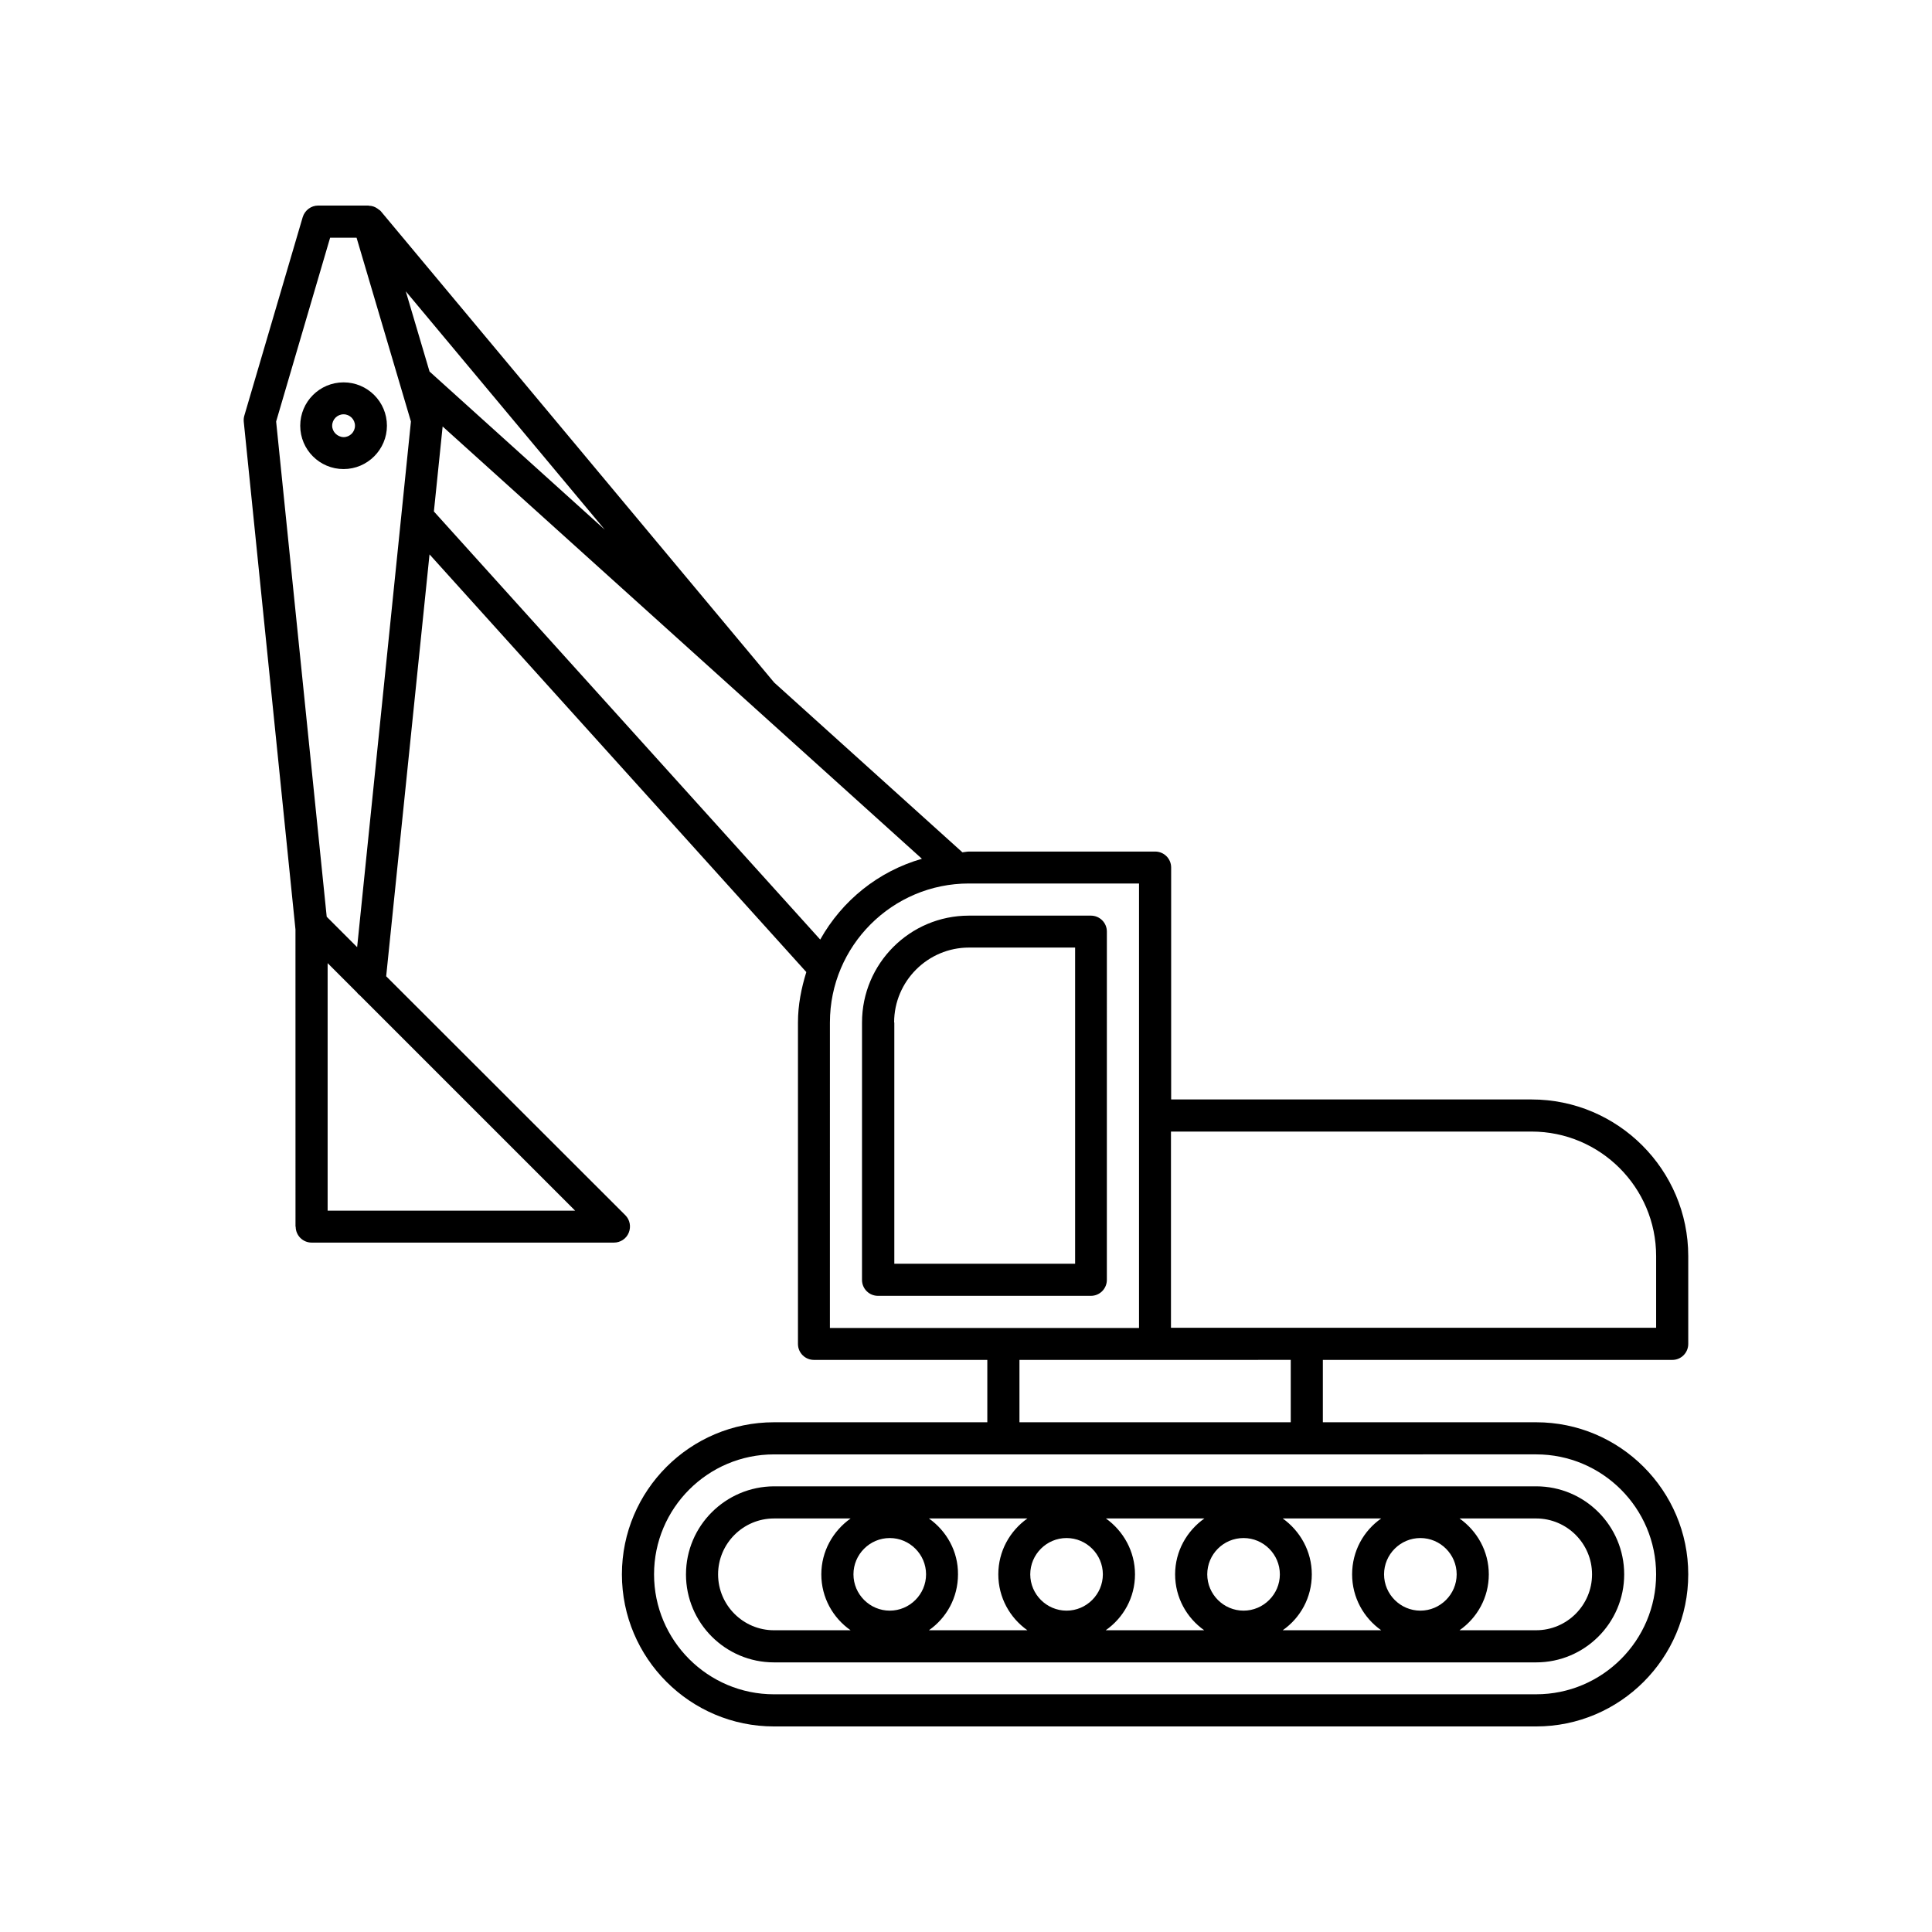 <?xml version="1.0" encoding="UTF-8"?>
<!-- Uploaded to: SVG Repo, www.svgrepo.com, Generator: SVG Repo Mixer Tools -->
<svg fill="#000000" width="800px" height="800px" version="1.1" viewBox="144 144 512 512" xmlns="http://www.w3.org/2000/svg">
 <g>
  <path d="m325.79 561.22c0 12.848 10.43 23.328 23.328 23.328h201.98c12.848 0 23.328-10.43 23.328-23.328 0-12.848-10.43-23.328-23.328-23.328h-201.98c-12.848 0.051-23.324 10.48-23.324 23.328zm205-14.812h20.305c8.16 0 14.812 6.648 14.812 14.812 0 8.16-6.648 14.812-14.812 14.812h-20.305c4.684-3.273 7.758-8.664 7.758-14.812 0-6.098-3.074-11.488-7.758-14.812zm-10.379 5.188c5.289 0 9.621 4.332 9.621 9.621 0 5.289-4.332 9.621-9.621 9.621-5.289 0-9.621-4.332-9.621-9.621-0.004-5.289 4.328-9.621 9.621-9.621zm-36.477-5.188h26.098c-4.684 3.273-7.707 8.664-7.707 14.812 0 6.144 3.074 11.539 7.707 14.812h-26.098c4.684-3.273 7.707-8.664 7.707-14.812 0-6.098-3.074-11.488-7.707-14.812zm-10.379 5.188c5.289 0 9.621 4.332 9.621 9.621 0 5.289-4.332 9.621-9.621 9.621-5.289 0-9.621-4.332-9.621-9.621 0-5.289 4.281-9.621 9.621-9.621zm-36.477-5.188h26.098c-4.684 3.324-7.758 8.715-7.758 14.812 0 6.144 3.074 11.539 7.707 14.812h-26.098c4.684-3.273 7.758-8.664 7.758-14.812 0.004-6.098-3.07-11.488-7.707-14.812zm-10.43 5.188c5.289 0 9.621 4.332 9.621 9.621 0 5.289-4.332 9.621-9.621 9.621-5.289 0-9.621-4.332-9.621-9.621 0-5.289 4.332-9.621 9.621-9.621zm-36.473-5.188h26.098c-4.688 3.324-7.711 8.715-7.711 14.812 0 6.144 3.074 11.539 7.707 14.812h-26.098c4.684-3.273 7.707-8.664 7.707-14.812 0.055-6.098-3.019-11.488-7.703-14.812zm-10.379 5.188c5.289 0 9.621 4.332 9.621 9.621 0 5.289-4.332 9.621-9.621 9.621s-9.621-4.332-9.621-9.621c-0.004-5.289 4.328-9.621 9.621-9.621zm-10.379 24.438h-20.305c-8.16 0-14.812-6.648-14.812-14.812 0-8.16 6.648-14.812 14.812-14.812h20.305c-4.688 3.324-7.758 8.715-7.758 14.812 0 6.144 3.07 11.535 7.758 14.812z"/>
  <path d="m222.36 469.07c0 2.367 1.914 4.231 4.231 4.231h80.105c1.715 0 3.273-1.008 3.93-2.621 0.656-1.613 0.301-3.426-0.906-4.637l-63.379-63.324 11.488-111.8 99.855 110.69c-1.309 4.231-2.215 8.664-2.215 13.352v85.195c0 2.367 1.914 4.231 4.231 4.231h45.949v16.523l-56.531 0.004c-22.219 0-40.305 18.086-40.305 40.305s18.086 40.305 40.305 40.305h201.98c22.219 0 40.305-18.086 40.305-40.305s-18.086-40.305-40.305-40.305h-56.527v-16.523h92.602c2.367 0 4.231-1.914 4.231-4.231v-23.277c0-22.871-18.641-41.516-41.516-41.516h-95.52v-61.465c0-2.367-1.914-4.231-4.231-4.231h-49.324c-0.605 0-1.16 0.152-1.762 0.203l-49.879-44.988-104.24-124.9c-0.152-0.203-0.352-0.301-0.555-0.453-0.152-0.102-0.25-0.203-0.402-0.301-0.656-0.453-1.41-0.707-2.168-0.707-0.051 0-0.102-0.051-0.152-0.051h-13.352c-1.863 0-3.527 1.258-4.082 3.074l-15.469 52.598c-0.152 0.504-0.203 1.059-0.152 1.613l13.703 134.57 0.008 78.746zm74.059-4.231h-65.594v-65.598l7.758 7.758c0.25 0.352 0.555 0.605 0.855 0.855zm254.68 64.586c17.531 0 31.789 14.258 31.789 31.789s-14.258 31.789-31.789 31.789l-201.98 0.004c-17.531 0-31.789-14.258-31.789-31.789s14.258-31.789 31.789-31.789h141.21zm-96.73-85.547h95.523c18.188 0 33 14.812 33 33v18.992l-92.602 0.004h-35.973v-51.996zm31.691 60.508v16.523l-71.895 0.004v-16.523h35.973zm-85.297-126.25h45.09v117.79h-81.922l0.004-80.965c0-20.305 16.523-36.828 36.828-36.828zm-12.445-6.551c-11.586 3.324-21.16 11.082-26.953 21.41l-102.38-113.45 2.316-22.52zm-84.035-87.207-46.453-41.918-6.297-21.262zm-87.105-28.668 14.309-48.719h7.004l14.41 48.719-14.258 139.3-8.062-8.062z"/>
  <path d="m372.44 483.18c0 2.367 1.914 4.231 4.231 4.231h56.426c2.367 0 4.231-1.914 4.231-4.231l0.004-92.297c0-2.367-1.914-4.231-4.231-4.231h-32.344c-15.617 0-28.312 12.695-28.312 28.312zm8.512-68.215c0-10.934 8.918-19.852 19.852-19.852h28.113v83.785h-47.914v-63.934z"/>
  <path d="m246.54 256.82c0-6.348-5.141-11.488-11.488-11.488-6.348 0-11.488 5.141-11.488 11.488s5.141 11.488 11.488 11.488c6.348-0.004 11.488-5.191 11.488-11.488zm-14.512 0c0-1.664 1.359-3.023 3.023-3.023 1.664 0 3.023 1.359 3.023 3.023 0 1.664-1.359 3.023-3.023 3.023-1.66-0.051-3.023-1.41-3.023-3.023z"/>
 </g>
</svg>